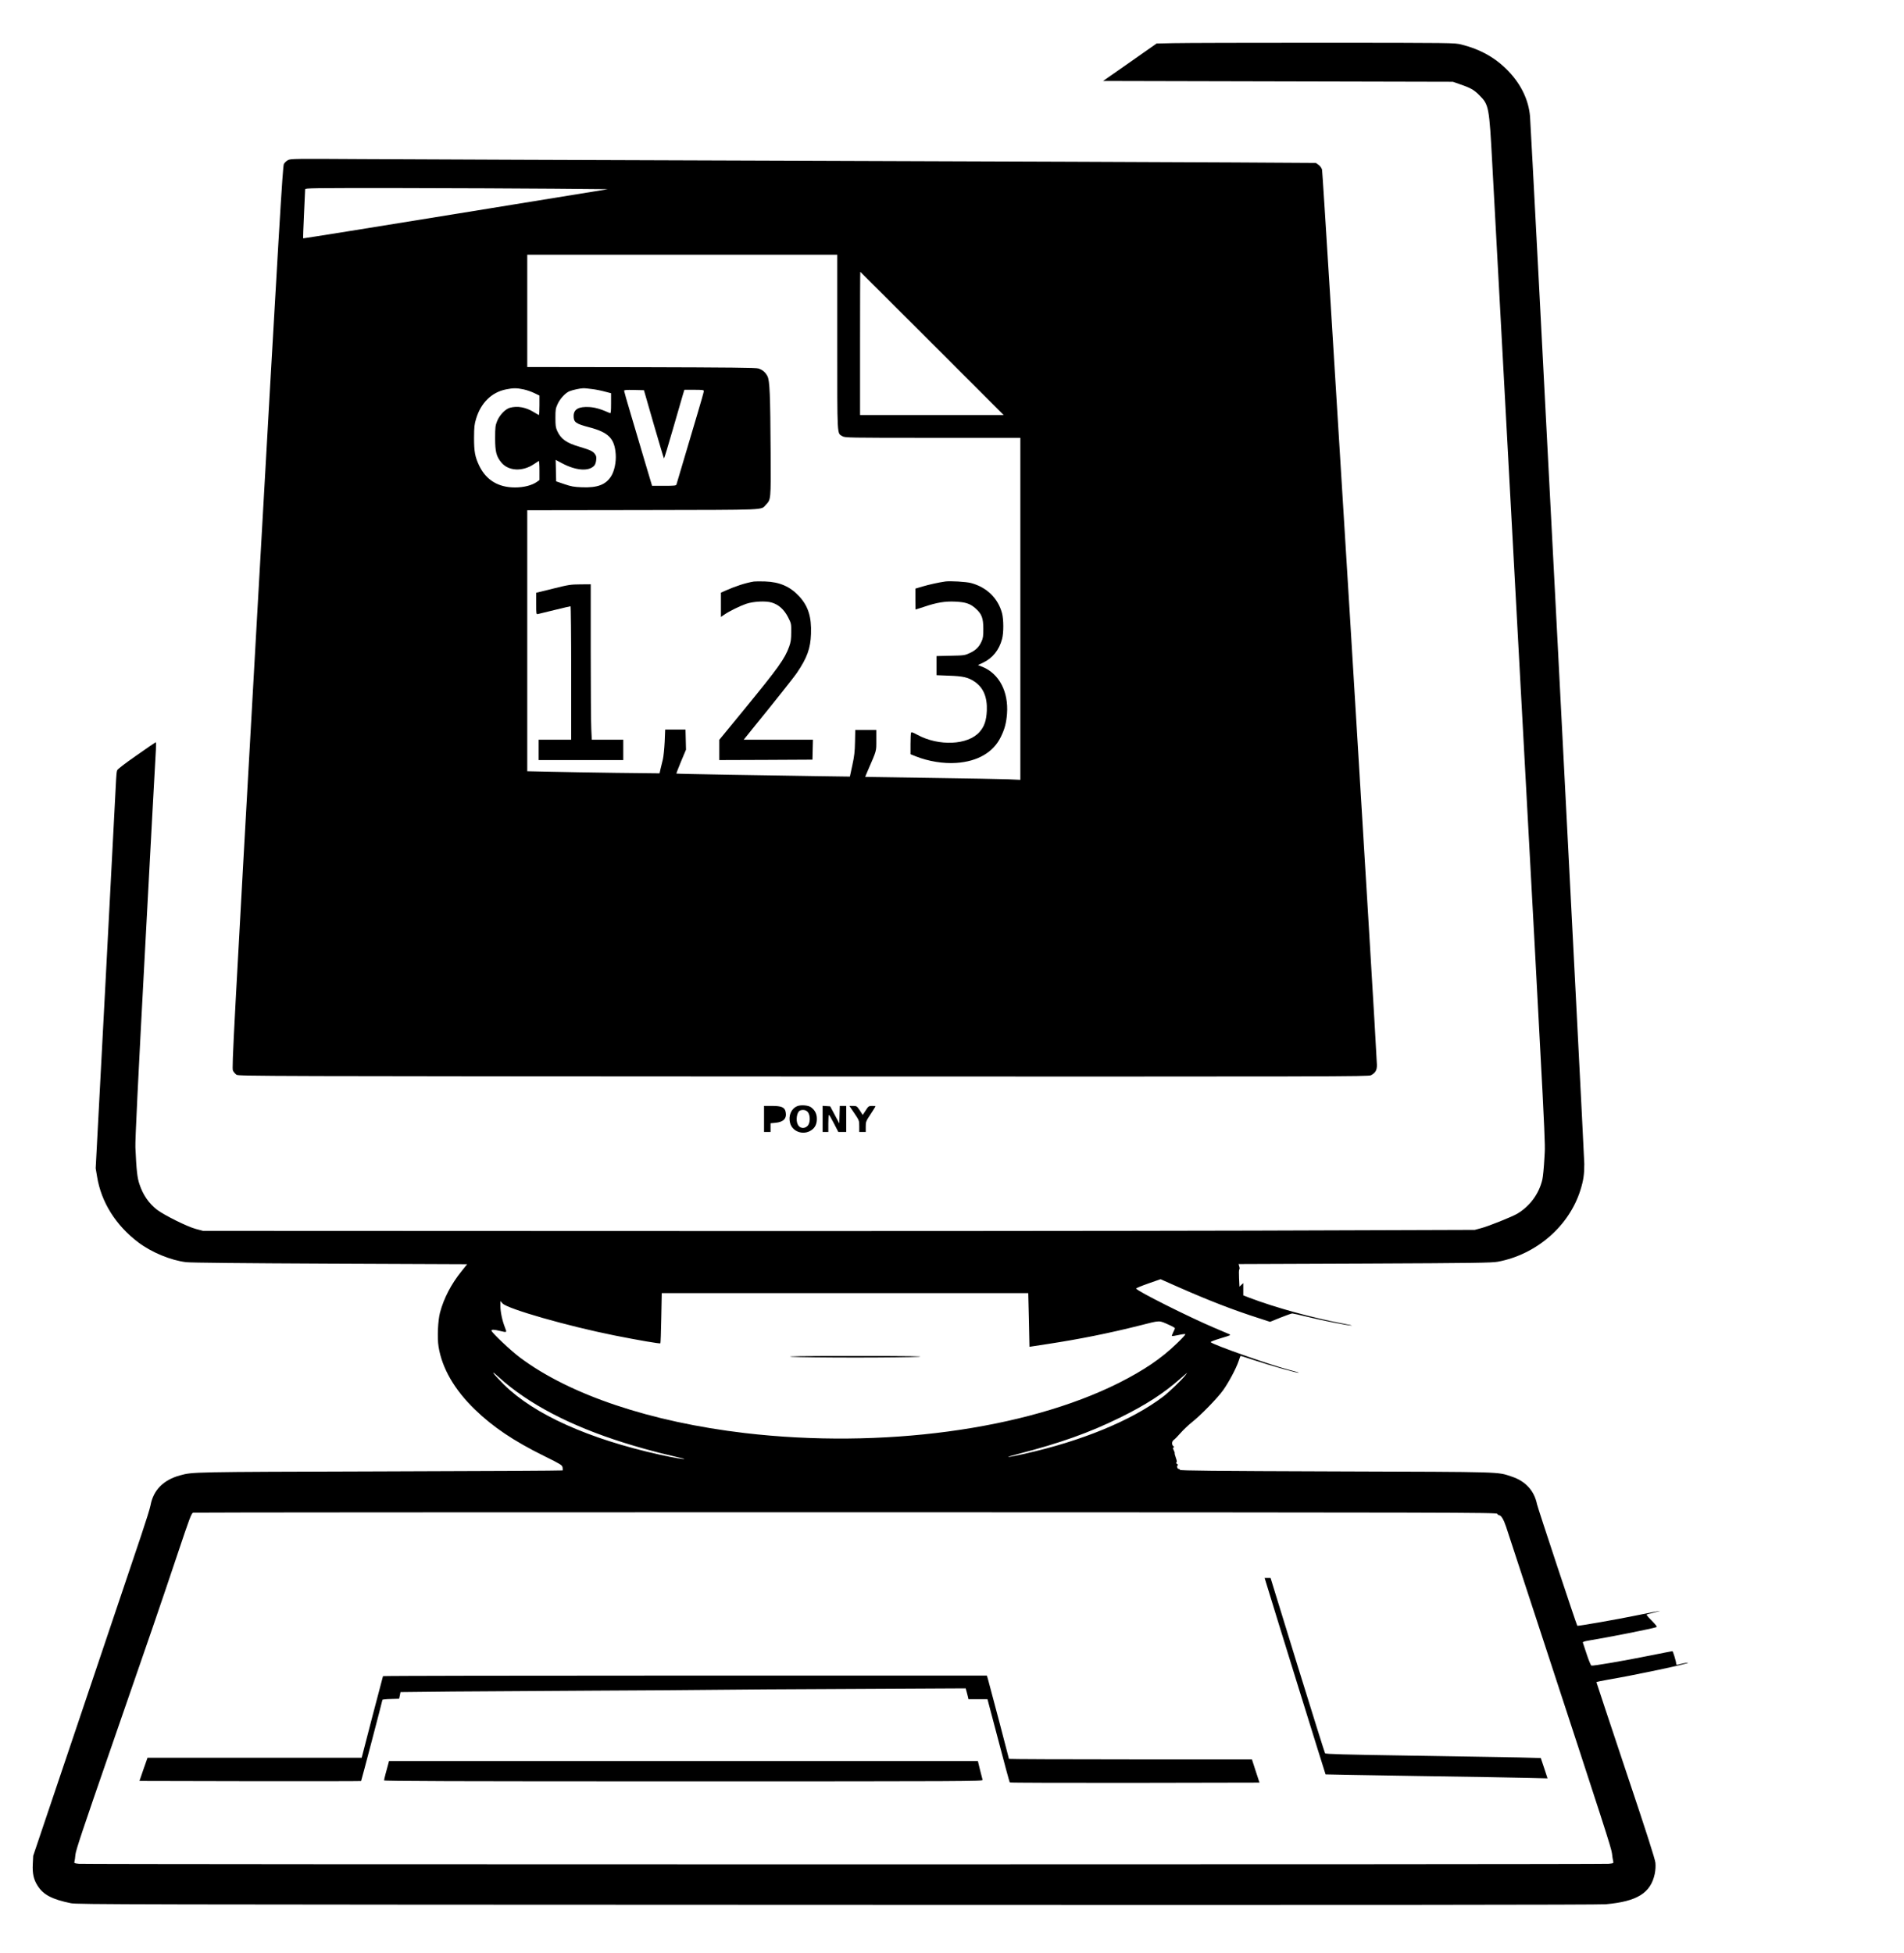 <?xml version="1.0" standalone="no"?>
<!DOCTYPE svg PUBLIC "-//W3C//DTD SVG 20010904//EN"
 "http://www.w3.org/TR/2001/REC-SVG-20010904/DTD/svg10.dtd">
<svg version="1.0" xmlns="http://www.w3.org/2000/svg"
 width="2340pt" height="2400pt" viewBox="0 0 2340 2400"
 preserveAspectRatio="xMidYMid meet">
<g transform="translate(0,2400) scale(0.1,-0.1)"
fill="#000000" stroke="none">
<path d="M14429 23470 l-215 -5 -328 -230 -329 -230 2149 -5 2149 -5 90 -31
c126 -43 171 -68 235 -133 119 -119 122 -140 160 -846 28 -528 84 -1559 320
-5900 356 -6541 332 -6080 321 -6310 -6 -115 -18 -238 -26 -271 -41 -175 -155
-328 -309 -419 -63 -37 -349 -152 -440 -176 l-81 -22 -2735 -9 c-1504 -4
-5021 -7 -7815 -5 l-5080 2 -90 24 c-105 28 -388 169 -476 236 -99 77 -171
181 -214 310 -28 81 -38 169 -51 455 -4 80 32 820 120 2455 69 1287 128 2382
132 2434 3 55 2 92 -3 90 -5 -2 -112 -75 -237 -163 -145 -101 -231 -167 -236
-182 -6 -14 -11 -64 -13 -112 -2 -48 -59 -1142 -127 -2432 l-124 -2346 17
-102 c51 -315 230 -599 506 -808 164 -124 399 -221 589 -244 56 -7 698 -13
1770 -18 l1683 -7 -70 -88 c-126 -156 -216 -330 -263 -505 -26 -99 -36 -312
-18 -420 42 -265 195 -529 446 -772 222 -215 477 -387 850 -571 208 -103 222
-112 228 -141 3 -17 3 -34 0 -37 -3 -3 -1017 -9 -2252 -12 -2334 -7 -2291 -6
-2450 -49 -205 -56 -328 -182 -362 -368 -6 -35 -58 -201 -115 -370 -57 -169
-379 -1124 -715 -2122 l-612 -1815 -5 -101 c-6 -116 10 -189 59 -266 70 -111
176 -167 408 -215 81 -16 560 -17 9415 -20 6489 -3 9366 0 9449 7 386 34 553
138 603 374 9 47 12 93 8 136 -5 47 -106 363 -366 1138 -197 591 -359 1077
-359 1081 0 3 62 17 138 30 322 54 999 197 988 209 -4 4 -74 -10 -128 -25 -13
-3 -18 1 -18 15 0 25 -39 152 -46 152 -3 0 -128 -24 -277 -54 -327 -66 -702
-130 -719 -123 -7 2 -33 65 -57 138 -24 74 -46 139 -48 145 -3 8 22 16 69 24
240 39 787 147 837 166 10 3 -8 27 -59 79 -69 70 -72 74 -49 80 227 56 200 53
-126 -13 -240 -50 -735 -136 -740 -130 -10 13 -485 1446 -495 1493 -34 167
-141 284 -310 340 -185 61 -65 57 -2159 64 -1518 5 -1915 9 -1919 19 -2 6 -10
12 -17 12 -16 0 -26 37 -11 44 7 3 4 9 -8 17 -12 7 -15 14 -7 18 7 5 5 22 -8
58 -10 29 -17 54 -14 56 2 3 -3 19 -11 35 -12 23 -13 32 -3 35 9 4 9 8 -1 15
-24 17 -22 62 5 79 13 9 50 47 83 85 33 38 95 96 137 130 108 84 316 298 386
396 67 94 155 258 188 352 12 36 23 66 25 68 1 2 71 -20 155 -48 216 -72 575
-173 559 -157 -3 3 -59 19 -125 36 -241 64 -923 305 -956 338 -5 5 50 26 123
48 127 38 130 39 102 52 -16 7 -96 41 -179 76 -322 137 -952 453 -962 483 -1
5 66 33 149 62 l151 53 226 -100 c370 -163 668 -279 988 -381 l132 -43 128 52
c70 28 136 51 145 51 9 0 90 -18 180 -40 175 -44 514 -111 551 -109 12 0 -34
11 -103 24 -365 67 -843 199 -1152 317 l-78 30 0 76 0 75 -24 -22 -23 -22 -5
103 c-3 57 -2 105 3 109 5 3 5 19 0 35 l-9 31 1552 6 c1358 6 1562 9 1636 23
473 89 874 437 1013 879 37 118 48 191 48 322 -1 112 -653 12714 -667 12873
-17 199 -108 390 -263 553 -157 165 -345 271 -581 330 -85 21 -92 21 -1700 22
-888 0 -1712 -2 -1831 -5z m-1784 -15690 l7 -330 32 5 c17 3 105 16 196 30
385 59 747 131 1124 226 265 67 233 67 369 6 37 -16 67 -34 67 -39 0 -5 -9
-27 -21 -49 -11 -23 -18 -43 -16 -46 3 -3 40 3 82 12 42 10 79 14 83 10 4 -4
-45 -57 -109 -118 -188 -181 -401 -326 -709 -481 -1144 -574 -2917 -812 -4595
-616 -1158 136 -2151 469 -2763 927 -113 84 -352 310 -352 332 0 15 33 14 105
-4 88 -21 86 -22 60 45 -33 84 -55 189 -55 261 l0 61 28 -30 c63 -67 798 -277
1372 -392 296 -59 559 -104 566 -97 3 2 8 142 11 311 l6 306 2252 0 2252 0 8
-330z m-6370 -825 c403 -314 945 -564 1648 -759 105 -30 255 -68 332 -85 77
-18 145 -34 150 -36 31 -15 -127 12 -300 50 -873 194 -1540 494 -1911 860
-128 127 -183 202 -74 101 41 -38 111 -97 155 -131z m8287 138 c-44 -56 -198
-203 -267 -255 -386 -293 -1001 -546 -1704 -703 -230 -51 -271 -52 -76 -1 516
133 871 260 1250 446 315 155 537 298 740 478 44 39 82 71 83 72 2 0 -10 -17
-26 -37z m3839 -1695 c6 -10 16 -18 24 -18 24 0 56 -54 85 -142 15 -46 189
-578 388 -1183 835 -2548 904 -2760 913 -2830 4 -38 11 -82 15 -96 6 -25 4
-26 -57 -32 -81 -9 -18717 -9 -18798 0 -58 6 -62 8 -56 27 4 12 9 50 12 86 4
51 95 322 425 1275 496 1430 615 1777 834 2430 143 428 167 491 187 497 12 3
3621 5 8020 5 7606 -2 7999 -3 8008 -19z"/>
<path d="M9735 7327 c77 -5 426 -9 775 -9 349 0 698 4 775 9 103 7 -103 10
-775 10 -672 0 -878 -3 -775 -10z"/>
<path d="M15561 4548 c90 -298 727 -2349 730 -2352 2 -1 506 -10 1119 -20 613
-9 1226 -19 1362 -23 l247 -6 -41 125 -42 125 -270 7 c-149 3 -743 13 -1321
22 -829 13 -1052 19 -1060 29 -5 7 -158 495 -340 1084 l-330 1071 -36 0 -37 0
19 -62z"/>
<path d="M4707 3403 c-2 -5 -62 -232 -133 -505 l-129 -498 -1316 0 -1316 0
-50 -142 -49 -143 1360 -3 c747 -1 1361 0 1364 2 4 5 261 984 262 998 0 4 46
9 102 10 l103 3 9 41 8 41 637 7 c350 3 1131 8 1736 11 605 3 1267 7 1470 10
204 3 985 8 1737 11 l1366 7 11 -39 c5 -21 13 -51 17 -66 l6 -28 117 0 117 0
134 -507 c73 -280 136 -511 140 -516 3 -4 695 -6 1537 -5 l1532 3 -47 143 -46
142 -1493 0 c-821 0 -1493 3 -1493 6 0 6 -231 885 -256 972 l-15 52 -3709 0
c-2040 0 -3711 -3 -3713 -7z"/>
<path d="M4770 2318 c-6 -24 -20 -75 -31 -114 -10 -38 -19 -76 -19 -82 0 -9
848 -12 3681 -12 3500 0 3680 1 3675 18 -3 9 -17 65 -32 125 l-26 107 -3619 0
-3618 0 -11 -42z"/>
<path d="M3540 22033 c-19 -10 -42 -31 -51 -48 -15 -26 -57 -734 -330 -5569
-292 -5189 -311 -5540 -296 -5572 9 -18 29 -41 44 -51 26 -17 305 -18 6968
-21 6593 -2 6942 -1 6974 15 55 29 75 63 73 130 -5 226 -664 10965 -674 10998
-8 25 -25 47 -45 61 l-32 22 -1003 6 c-552 3 -2992 13 -5423 21 -2431 8 -4814
17 -5295 20 -826 5 -877 5 -910 -12z m3262 -352 l668 -6 -1871 -304 c-1028
-167 -1871 -302 -1873 -300 -2 2 2 135 10 294 7 160 13 298 14 308 0 16 63 17
1193 16 655 -1 1492 -5 1859 -8z m3488 -1886 c0 -1188 -4 -1115 63 -1155 31
-19 58 -20 1110 -20 l1077 0 0 -2101 0 -2102 -152 7 c-84 3 -513 11 -953 17
-440 6 -801 12 -801 12 -1 1 13 36 31 77 111 256 105 233 105 373 l0 127 -129
0 -130 0 -3 -147 c-2 -119 -9 -176 -33 -287 l-30 -139 -425 6 c-234 4 -713 12
-1064 17 -352 6 -641 12 -643 14 -2 2 24 69 57 149 l61 145 -3 124 -3 123
-125 0 -125 0 -6 -150 c-4 -82 -14 -179 -22 -215 -9 -36 -22 -89 -29 -119
l-12 -54 -535 6 c-295 4 -661 10 -813 14 l-278 6 0 1603 0 1604 1418 2 c1564
3 1451 -2 1514 65 63 66 62 55 59 639 -4 717 -11 886 -39 941 -25 48 -59 78
-111 95 -28 10 -353 13 -1438 16 l-1403 2 0 690 0 690 1905 0 1905 0 0 -1075z
m1165 -15 l880 -880 -883 0 -882 0 0 880 c0 484 1 880 3 880 1 0 398 -396 882
-880z m-5020 -565 c39 -8 98 -29 133 -46 l62 -30 0 -120 c0 -65 -3 -119 -6
-119 -3 0 -32 16 -64 36 -98 60 -201 79 -294 53 -55 -15 -128 -91 -157 -165
-21 -53 -24 -75 -24 -209 0 -168 15 -224 77 -299 87 -105 259 -114 399 -20 29
19 56 37 61 40 4 3 8 -49 8 -115 l0 -120 -31 -22 c-60 -43 -162 -69 -269 -69
-205 0 -353 89 -439 264 -53 110 -65 174 -65 346 1 136 4 165 26 237 59 194
191 323 367 358 88 18 132 18 216 0z m842 4 c43 -5 113 -19 156 -31 l77 -20 0
-125 c0 -96 -3 -124 -12 -120 -115 51 -181 70 -254 75 -132 8 -194 -27 -194
-110 0 -77 25 -95 193 -139 236 -62 310 -137 324 -330 7 -96 -16 -208 -57
-272 -66 -104 -168 -142 -357 -135 -101 4 -133 10 -218 39 l-100 34 -3 132 -3
132 83 -44 c169 -89 326 -100 392 -26 11 12 21 41 23 68 4 39 1 53 -18 77 -26
33 -57 47 -194 88 -155 46 -222 94 -267 193 -19 42 -22 67 -22 160 0 100 2
116 28 172 30 65 94 134 144 155 38 16 131 36 169 37 17 1 67 -4 110 -10z
m757 -431 c67 -229 123 -419 126 -422 3 -2 52 158 109 357 58 199 113 390 123
425 l19 62 119 0 c103 0 120 -2 120 -16 0 -9 -36 -138 -81 -287 -66 -222 -235
-789 -255 -859 -5 -16 -21 -18 -153 -18 l-147 0 -89 298 c-48 163 -125 423
-171 577 -46 154 -84 286 -84 293 0 10 28 12 122 10 l122 -3 120 -417z"/>
<path d="M9265 16854 c-102 -17 -223 -56 -347 -111 l-58 -26 0 -149 0 -149 43
29 c60 42 192 106 267 132 91 30 238 38 313 16 86 -25 153 -85 202 -180 39
-77 40 -80 39 -185 0 -87 -5 -119 -25 -176 -55 -152 -128 -254 -557 -778
l-302 -368 0 -125 0 -124 573 2 572 3 3 123 3 122 -426 0 -425 0 111 138 c266
327 508 631 545 687 124 183 165 298 171 475 8 208 -34 342 -145 462 -112 121
-241 177 -421 183 -58 2 -119 1 -136 -1z"/>
<path d="M11615 16854 c-83 -12 -199 -38 -277 -61 l-88 -26 0 -129 c0 -70 1
-128 3 -128 2 0 48 15 103 33 155 53 260 70 384 64 128 -6 184 -25 249 -83 77
-69 95 -117 96 -249 0 -94 -3 -117 -23 -160 -31 -68 -73 -108 -146 -141 -58
-27 -70 -29 -233 -32 l-173 -4 0 -118 0 -117 153 -6 c173 -6 235 -20 314 -73
109 -74 158 -191 151 -358 -6 -121 -30 -193 -89 -260 -143 -163 -501 -179
-766 -35 -59 32 -72 36 -77 23 -3 -9 -6 -71 -6 -139 l0 -123 64 -26 c156 -62
342 -92 499 -81 263 18 455 130 547 319 48 98 67 170 76 285 20 270 -96 492
-301 576 l-56 22 63 30 c116 54 198 157 233 290 21 76 20 240 0 317 -49 184
-187 319 -380 371 -58 16 -259 28 -320 19z"/>
<path d="M6798 16767 l-208 -51 0 -133 c0 -133 0 -133 23 -128 12 3 105 25
206 50 101 25 188 45 193 45 4 0 8 -369 8 -820 l0 -820 -200 0 -200 0 0 -125
0 -125 520 0 520 0 0 125 0 125 -193 0 -194 0 -6 128 c-4 70 -7 499 -7 955 l0
827 -127 -1 c-119 -1 -143 -4 -335 -52z"/>
<path d="M9795 10406 c-73 -32 -108 -119 -85 -206 32 -119 188 -159 282 -72
36 33 51 82 46 144 -5 52 -27 89 -71 122 -34 25 -129 32 -172 12z m134 -72
c32 -41 30 -136 -4 -169 -39 -40 -96 -32 -120 16 -28 53 -11 157 27 172 36 15
77 6 97 -19z"/>
<path d="M9390 10250 l0 -160 40 0 40 0 0 54 0 53 62 6 c97 9 139 53 124 131
-11 59 -49 76 -168 76 l-98 0 0 -160z"/>
<path d="M10110 10251 l0 -161 35 0 35 0 0 105 c0 58 3 105 8 105 4 0 31 -47
61 -105 l54 -105 48 0 49 0 0 160 0 160 -40 0 -39 0 -3 -107 -3 -108 -56 105
-56 105 -46 3 -47 3 0 -160z"/>
<path d="M10500 10320 c59 -88 60 -90 60 -160 l0 -70 40 0 40 0 0 64 c0 61 2
68 60 155 33 50 60 94 60 96 0 3 -19 5 -42 5 -41 0 -45 -3 -79 -56 l-36 -55
-36 56 c-36 53 -39 55 -82 55 l-46 0 61 -90z"/>
</g>
</svg>
